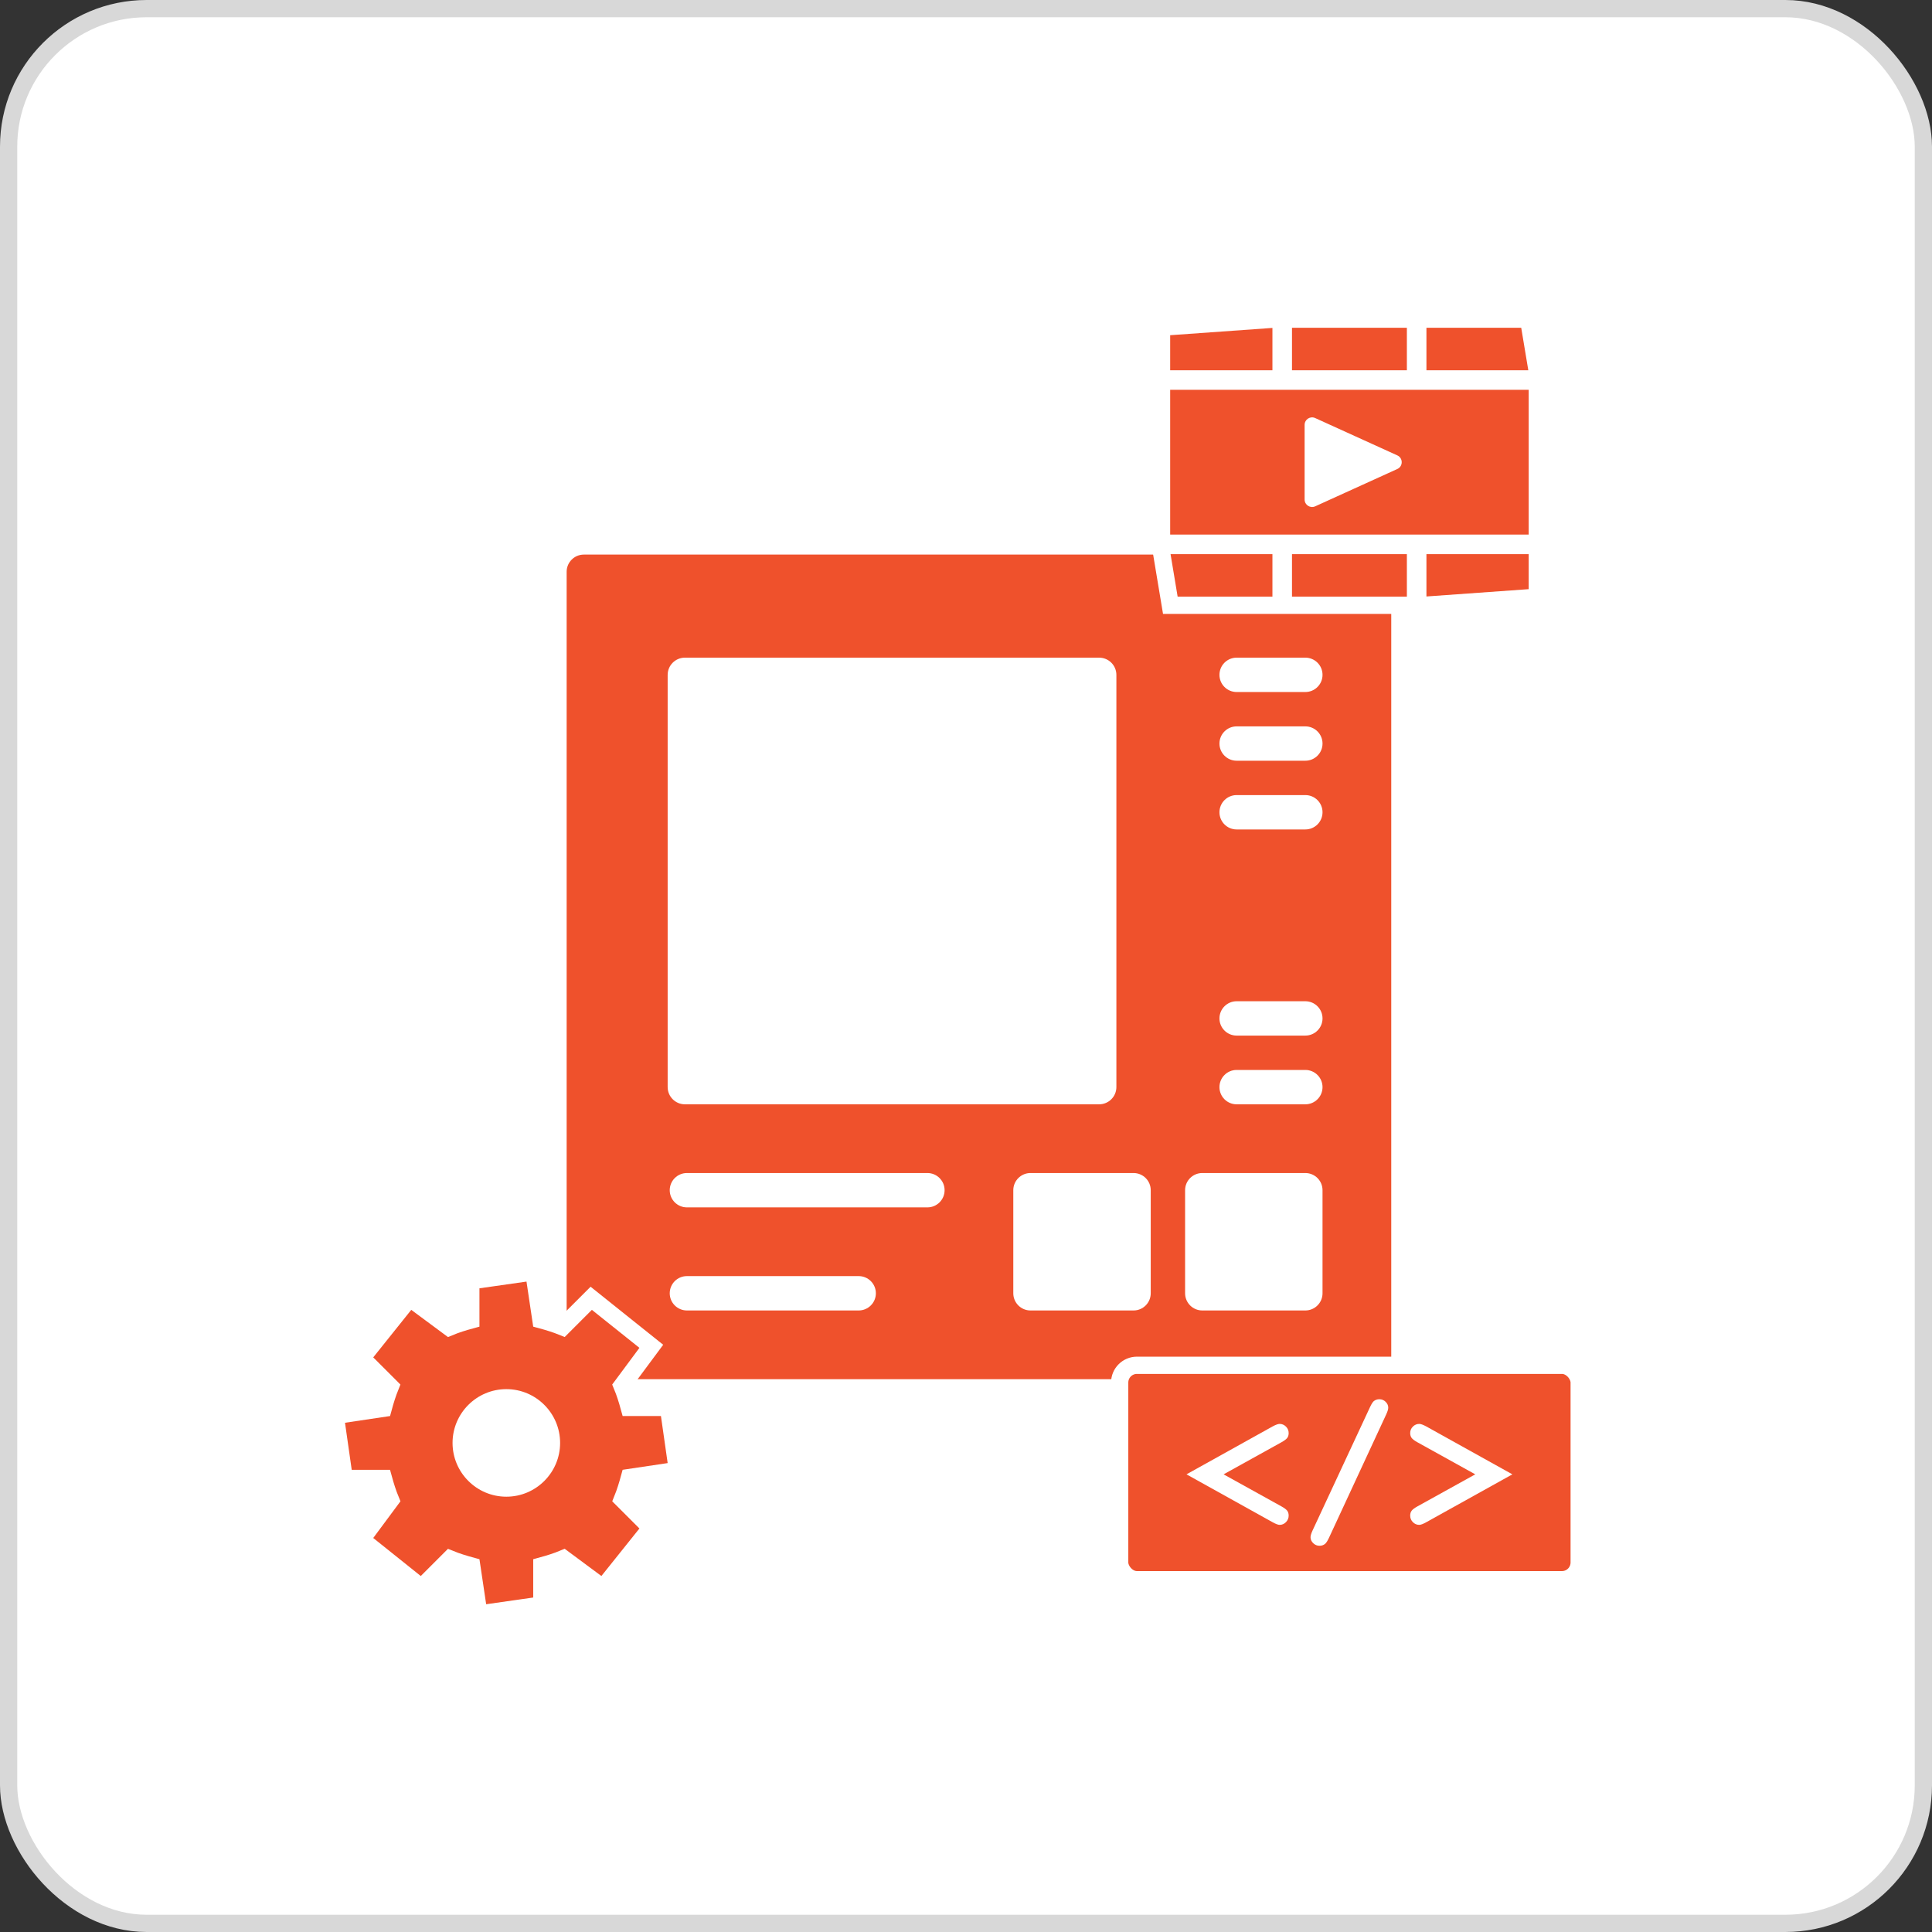 <svg width="112px" height="112px" viewBox="0 0 112 112" version="1.1" xmlns="http://www.w3.org/2000/svg" xmlns:xlink="http://www.w3.org/1999/xlink">
    <rect x="0" y="0" width="112" height="112" fill="#333333" stroke="none"/>
    <title>Website</title>
    <g id="Home" stroke="none" stroke-width="1" fill="none" fill-rule="evenodd">
        <g id="Home-Full" transform="translate(-383, -456)">
            <g id="Hero" transform="translate(188, 93)">
                <g id="Intro" transform="translate(0, 67)">
                    <g id="Icons" transform="translate(0, 296)">
                        <g id="Group-12" transform="translate(179, 0)">
                            <g id="Website" transform="translate(16, 0)">
                                <rect id="Rectangle" stroke="#D8D8D8" fill="#FFFFFF" x="0.5" y="0.5" width="111" height="111" rx="8"></rect>
                                <g id="Icon" transform="translate(20, 19)">
                                    <path d="M55.672,21.117 L51.689,21.117 C51.139,21.117 50.693,20.671 50.693,20.121 C50.693,19.571 51.139,19.125 51.689,19.125 L55.672,19.125 C56.222,19.125 56.668,19.571 56.668,20.121 C56.668,20.671 56.222,21.117 55.672,21.117 L55.672,21.117 Z M55.672,25.1 L51.689,25.1 C51.139,25.1 50.693,24.654 50.693,24.105 C50.693,23.555 51.139,23.109 51.689,23.109 L55.672,23.109 C56.222,23.109 56.668,23.555 56.668,24.105 C56.668,24.654 56.222,25.1 55.672,25.1 L55.672,25.1 Z M55.672,29.084 L51.689,29.084 C51.139,29.084 50.693,28.638 50.693,28.088 C50.693,27.538 51.139,27.092 51.689,27.092 L55.672,27.092 C56.222,27.092 56.668,27.538 56.668,28.088 C56.668,28.638 56.222,29.084 55.672,29.084 L55.672,29.084 Z M55.672,41.034 L51.689,41.034 C51.139,41.034 50.693,40.588 50.693,40.039 C50.693,39.489 51.139,39.043 51.689,39.043 L55.672,39.043 C56.222,39.043 56.668,39.489 56.668,40.039 C56.668,40.588 56.222,41.034 55.672,41.034 L55.672,41.034 Z M55.672,45.018 L51.689,45.018 C51.139,45.018 50.693,44.572 50.693,44.022 C50.693,43.472 51.139,43.026 51.689,43.026 L55.672,43.026 C56.222,43.026 56.668,43.472 56.668,44.022 C56.668,44.572 56.222,45.018 55.672,45.018 L55.672,45.018 Z M56.668,55.973 C56.668,56.522 56.222,56.969 55.672,56.969 L49.697,56.969 C49.147,56.969 48.701,56.522 48.701,55.973 L48.701,49.997 C48.701,49.448 49.147,49.002 49.697,49.002 L55.672,49.002 C56.222,49.002 56.668,49.448 56.668,49.997 L56.668,55.973 Z M46.709,55.973 C46.709,56.522 46.263,56.969 45.713,56.969 L39.738,56.969 C39.188,56.969 38.742,56.522 38.742,55.973 L38.742,49.997 C38.742,49.448 39.188,49.002 39.738,49.002 L45.713,49.002 C46.263,49.002 46.709,49.448 46.709,49.997 L46.709,55.973 Z M33.763,50.993 L19.821,50.993 C19.271,50.993 18.825,50.547 18.825,49.997 C18.825,49.448 19.271,49.002 19.821,49.002 L33.763,49.002 C34.313,49.002 34.759,49.448 34.759,49.997 C34.759,50.547 34.313,50.993 33.763,50.993 L33.763,50.993 Z M29.779,56.969 L19.821,56.969 C19.271,56.969 18.825,56.522 18.825,55.973 C18.825,55.423 19.271,54.977 19.821,54.977 L29.779,54.977 C30.329,54.977 30.775,55.423 30.775,55.973 C30.775,56.522 30.329,56.969 29.779,56.969 L29.779,56.969 Z M59.656,13.15 C60.205,13.15 60.652,13.596 60.652,14.146 L60.652,59.956 C60.652,60.506 60.205,60.952 59.656,60.952 L13.845,60.952 C13.296,60.952 12.849,60.506 12.849,59.956 L12.849,14.146 C12.849,13.596 13.296,13.15 13.845,13.15 Z M43.718,19.125 L19.705,19.125 C19.153,19.125 18.705,19.573 18.705,20.125 L18.705,44.018 C18.705,44.57 19.153,45.018 19.705,45.018 L43.718,45.018 C44.27,45.018 44.718,44.57 44.718,44.018 L44.718,20.125 C44.718,19.573 44.27,19.125 43.718,19.125 Z" id="Fill-4396" fill="#EF512C"></path>
                                    <g id="Group-10" transform="translate(0, 55.295)">
                                        <path d="M10.943,-0.565 L11.357,2.215 C11.786,2.331 12.228,2.467 12.617,2.625 L14.275,0.968 L17.757,3.752 L16.06,6.039 C16.22,6.424 16.358,6.864 16.476,7.294 L18.749,7.294 L19.27,10.943 L16.491,11.357 C16.374,11.787 16.238,12.229 16.08,12.618 L17.738,14.276 L14.953,17.756 L12.665,16.06 C12.281,16.22 11.841,16.358 11.411,16.476 L11.411,18.749 L7.762,19.27 L7.348,16.491 C6.918,16.374 6.476,16.238 6.088,16.08 L4.43,17.738 L0.948,14.953 L2.645,12.666 C2.486,12.282 2.347,11.842 2.229,11.411 L-0.044,11.411 L-0.565,7.762 L2.215,7.348 C2.331,6.919 2.468,6.477 2.625,6.088 L0.967,4.43 L3.752,0.95 L6.04,2.645 C6.424,2.485 6.864,2.347 7.294,2.23 L7.294,-0.044 L10.943,-0.565 Z" id="Path" stroke="#FFFFFF" fill="#EF512C"></path>
                                        <path d="M6.235,9.353 C6.235,7.634 7.633,6.235 9.353,6.235 C11.072,6.235 12.47,7.634 12.47,9.353 C12.47,11.071 11.072,12.47 9.353,12.47 C7.633,12.47 6.235,11.071 6.235,9.353 Z" id="Path" fill="#FFFFFF"></path>
                                    </g>
                                    <g id="Group-217" transform="translate(47.836, 0)">
                                        <path d="M21.284,12.49 L21.284,15.62 L14.222,16.125 L14.222,12.49 L21.284,12.49 Z M6.562,12.49 L6.562,16.088 L0.009,16.088 L-0.59,12.49 L6.562,12.49 Z M14.356,12.49 L14.356,16.088 L6.428,16.088 L6.428,12.49 L14.356,12.49 Z M21.284,2.964 L21.284,12.624 L-0.5,12.624 L-0.5,2.964 L21.284,2.964 Z M14.356,-0.5 L14.356,3.098 L6.428,3.098 L6.428,-0.5 L14.356,-0.5 Z M6.562,-0.537 L6.562,3.098 L-0.5,3.098 L-0.5,-0.033 L6.562,-0.537 Z M20.774,-0.5 L21.374,3.098 L14.222,3.098 L14.222,-0.5 L20.774,-0.5 Z" id="Combined-Shape" stroke="#FFFFFF" fill="#EF512C"></path>
                                        <path d="M8.406,10.353 C8.122,10.483 7.794,10.274 7.794,9.959 L7.794,5.629 C7.794,5.311 8.123,5.105 8.406,5.235 L13.169,7.4 C13.507,7.553 13.507,8.035 13.169,8.188 L8.406,10.353 Z" id="Path" fill="#FFFFFF"></path>
                                    </g>
                                    <g id="Group-6" transform="translate(45.409, 60.647)">
                                        <rect id="Rectangle" stroke="#FFFFFF" fill="#EF512C" x="-0.5" y="-0.5" width="26.638" height="12.431" rx="1"></rect>
                                        <path d="M5.524,5.822 L8.877,7.68 C9.046,7.774 9.158,7.858 9.213,7.932 C9.269,8.007 9.296,8.101 9.296,8.215 C9.296,8.36 9.244,8.485 9.14,8.592 C9.035,8.698 8.914,8.751 8.776,8.751 C8.685,8.751 8.549,8.7 8.367,8.599 L3.373,5.822 L8.367,3.044 C8.549,2.946 8.684,2.898 8.771,2.898 C8.913,2.898 9.035,2.95 9.14,3.054 C9.244,3.158 9.296,3.283 9.296,3.428 C9.296,3.542 9.269,3.637 9.213,3.711 C9.158,3.785 9.046,3.869 8.877,3.963 L5.524,5.822 Z M14.947,2.357 L11.63,9.508 C11.545,9.687 11.47,9.803 11.402,9.857 C11.315,9.927 11.209,9.963 11.084,9.963 C10.943,9.963 10.821,9.912 10.718,9.811 C10.615,9.71 10.564,9.596 10.564,9.468 C10.564,9.377 10.604,9.244 10.685,9.069 L14.013,1.923 C14.097,1.744 14.171,1.628 14.235,1.574 C14.326,1.504 14.432,1.468 14.554,1.468 C14.695,1.468 14.816,1.518 14.917,1.617 C15.018,1.717 15.069,1.83 15.069,1.958 C15.069,2.049 15.028,2.182 14.947,2.357 Z M20.114,5.822 L16.76,3.963 C16.592,3.869 16.48,3.785 16.425,3.711 C16.369,3.637 16.341,3.542 16.341,3.428 C16.341,3.283 16.393,3.158 16.498,3.054 C16.602,2.95 16.725,2.898 16.867,2.898 C16.954,2.898 17.089,2.946 17.271,3.044 L22.265,5.822 L17.271,8.599 C17.089,8.7 16.954,8.751 16.867,8.751 C16.725,8.751 16.602,8.698 16.498,8.594 C16.393,8.49 16.341,8.363 16.341,8.215 C16.341,8.101 16.369,8.007 16.425,7.932 C16.48,7.858 16.592,7.774 16.76,7.68 L20.114,5.822 Z" id="Combined-Shape" fill="#FFFFFF" fill-rule="nonzero"></path>
                                    </g>
                                </g>
                            </g>
                        </g>
                    </g>
                </g>
            </g>
        </g>
    </g>
</svg>